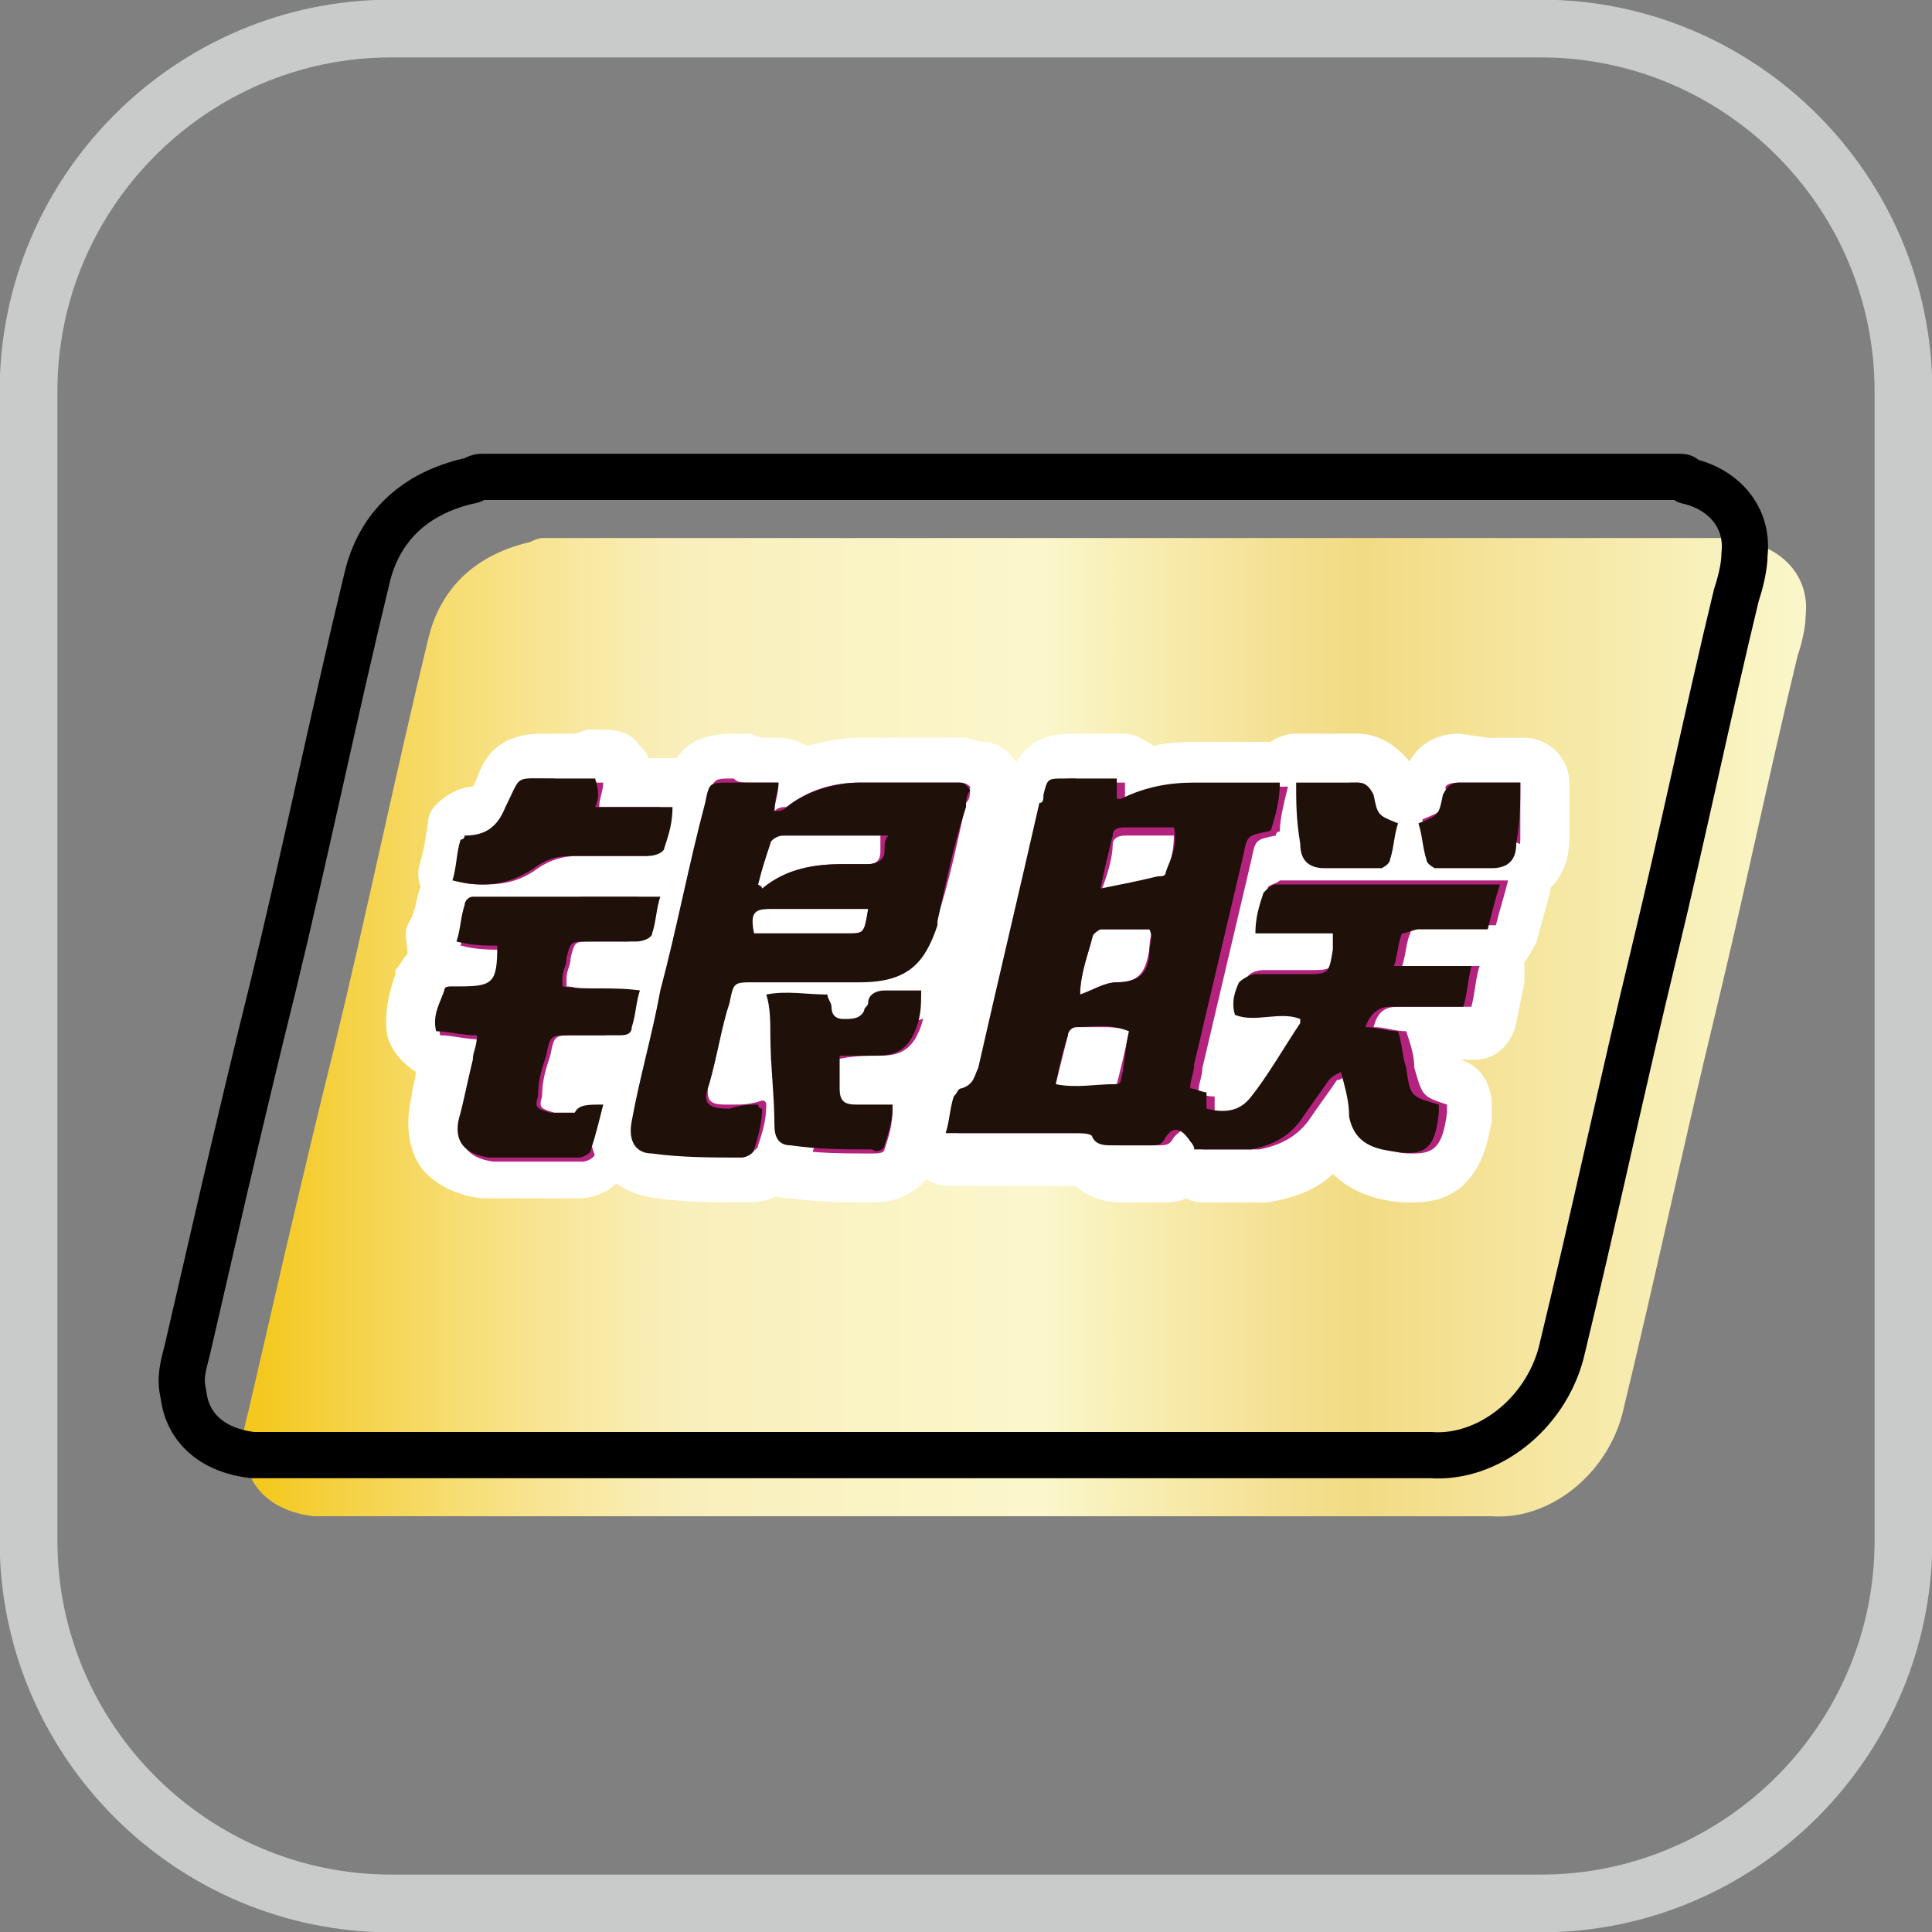 <?xml version="1.0" encoding="utf-8"?>
<!-- Generator: Adobe Illustrator 21.1.0, SVG Export Plug-In . SVG Version: 6.00 Build 0)  -->
<svg version="1.1" id="レイヤー_1" xmlns="http://www.w3.org/2000/svg" xmlns:xlink="http://www.w3.org/1999/xlink" x="0px"
	 y="0px" viewBox="0 0 47.4 47.4" style="enable-background:new 0 0 47.4 47.4;" xml:space="preserve">
<rect x="0" y="0" width="47.4" height="47.4" fill="#808080" stroke="none"/>
<style type="text/css">
	.st0{fill:none;stroke:#C8CBCA;stroke-width:1.417;stroke-linecap:round;stroke-linejoin:round;stroke-miterlimit:10;}
	.st1{fill:url(#SVGID_1_);}
	.st2{fill:none;stroke:#000000;stroke-width:1.134;stroke-linecap:round;stroke-linejoin:round;stroke-miterlimit:10;}
	.st3{fill:#B3237E;}
	.st4{fill:#FFFFFF;}
	.st5{fill:#20100A;}
</style>
<title>アセット 18</title>
<g>
	<path class="st0" d="M37.8,46.7H9.6c-4.9,0-8.9-4-8.9-8.9V9.6c0-4.9,4-8.9,8.9-8.9h28.2c4.9,0,8.9,4,8.9,8.9v28.2
		C46.7,42.7,42.7,46.7,37.8,46.7z"/>
	<linearGradient id="SVGID_1_" gradientUnits="userSpaceOnUse" x1="6.127" y1="25.149" x2="44.406" y2="25.149">
		<stop  offset="5.618000e-03" style="stop-color:#F4C81E"/>
		<stop  offset="9.982330e-02" style="stop-color:#F6D85F"/>
		<stop  offset="0.183" style="stop-color:#F8E491"/>
		<stop  offset="0.245" style="stop-color:#F9ECB0"/>
		<stop  offset="0.28" style="stop-color:#F9EFBC"/>
		<stop  offset="0.509" style="stop-color:#FBF7CC"/>
		<stop  offset="0.566" style="stop-color:#F8EEB4"/>
		<stop  offset="0.662" style="stop-color:#F4E091"/>
		<stop  offset="0.714" style="stop-color:#F2DB84"/>
		<stop  offset="0.977" style="stop-color:#FAF5C6"/>
		<stop  offset="1" style="stop-color:#FBF7CC"/>
	</linearGradient>
	<path class="st1" d="M13.3,13.2c9.8,0,19.6,0,29.4,0c0.1,0,0.1,0,0.2,0.1c0.9,0.2,1.5,0.9,1.4,1.8c0,0.3-0.1,0.7-0.2,1
		c-0.7,2.9-1.3,5.8-2,8.7c-0.8,3.3-1.5,6.6-2.3,9.9c-0.4,1.5-1.8,2.6-3.2,2.5c-3.5,0-7,0-10.5,0c-6,0-12,0-18.1,0
		c-0.1,0-0.2,0-0.3,0c-0.9-0.1-1.6-0.6-1.7-1.5c-0.1-0.4,0-0.7,0.1-1.1c0.3-1.3,0.6-2.6,0.9-3.9c0.4-1.7,0.8-3.4,1.2-5
		c0.8-3.3,1.5-6.7,2.3-10c0.3-1.3,1.2-2.1,2.5-2.4C13.2,13.2,13.3,13.2,13.3,13.2z"/>
	<path class="st2" d="M11.8,11.7c9.8,0,19.6,0,29.4,0c0.1,0,0.1,0,0.2,0.1c0.9,0.2,1.5,0.9,1.4,1.8c0,0.3-0.1,0.7-0.2,1
		c-0.7,2.9-1.3,5.8-2,8.7c-0.8,3.3-1.5,6.6-2.3,9.9c-0.4,1.5-1.8,2.6-3.2,2.5c-3.5,0-22.5,0-28.6,0c-0.1,0-0.2,0-0.3,0
		c-0.9-0.1-1.6-0.6-1.7-1.5c-0.1-0.4,0-0.7,0.1-1.1c0.3-1.3,0.6-2.6,0.9-3.9c0.4-1.7,0.8-3.4,1.2-5c0.8-3.3,1.5-6.7,2.3-10
		c0.3-1.3,1.2-2.1,2.5-2.4C11.6,11.8,11.7,11.7,11.8,11.7z"/>
	<g>
		<g>
			<g>
				<g>
					<path class="st3" d="M13,28.9c-0.3,0-0.7,0-1,0c-0.6-0.1-0.9-0.3-1.1-0.6c-0.2-0.2-0.3-0.6-0.1-1.3c0.1-0.3,0.2-0.6,0.2-0.9
						l0.1-0.3l-0.4,0c-0.3,0-0.5-0.2-0.5-0.5c-0.1-0.5,0.1-0.9,0.2-1.2c0.1-0.4,0.4-0.5,0.5-0.5c0.1,0,0.1,0,0.2,0
						c-0.1,0-0.3-0.1-0.3-0.2c-0.1-0.1-0.1-0.3-0.1-0.5l0.1-0.3c0.1-0.2,0.1-0.5,0.2-0.7c0.1-0.4,0.5-0.5,0.6-0.5c0.1,0,0.2,0,0.3,0
						c0,0,0.6,0,0.6,0l3.3,0c0.1,0,0.2,0,0.4,0l0.2,0c0.2,0,0.3,0.1,0.4,0.2s0.1,0.3,0.1,0.5l-0.1,0.3c-0.1,0.3-0.1,0.5-0.2,0.7
						c-0.1,0.3-0.5,0.5-0.8,0.5c0,0,0,0,0,0c0.2,0,0.3,0.1,0.4,0.2s0.1,0.3,0.1,0.4l-0.1,0.3c0,0.2-0.1,0.4-0.1,0.6
						c0,0.2-0.2,0.6-0.9,0.6c0,0-1.3,0-1.3,0c0,0,0,0,0,0.1c-0.1,0.2-0.1,0.5-0.2,0.7c0,0,0.2,0,0.2,0c0.1,0,0.3,0,0.4,0
						c0,0,0.3,0,0.4,0c0.2,0,0.3,0.1,0.4,0.2c0.1,0.1,0.2,0.3,0.1,0.5l-0.1,0.3c-0.1,0.3-0.1,0.5-0.2,0.8c-0.1,0.3-0.5,0.6-0.8,0.6
						l-0.5,0C13.5,28.9,13.3,28.9,13,28.9z"/>
					<path class="st4" d="M11.8,22c0.1,0,0.1,0,0.2,0c0.6,0,1.3,0,1.9,0c0.6,0,1.2,0,1.9,0c0.2,0,0.3,0,0.5,0
						c-0.1,0.3-0.1,0.6-0.2,0.9c0,0.1-0.2,0.2-0.4,0.2c-0.2,0-0.3,0-0.5,0c-0.2,0-0.3,0-0.5,0c-0.1,0-0.2,0-0.2,0
						c-0.4,0-0.4,0-0.5,0.4c0,0.2-0.1,0.3-0.1,0.5c0,0,0,0.1,0,0.2c0.2,0,0.4,0.1,0.7,0.1c0.2,0,0.4,0,0.6,0c0.2,0,0.4,0,0.6,0
						c-0.1,0.3-0.1,0.6-0.2,0.9c0,0.2-0.2,0.2-0.3,0.2c-0.4,0-0.8,0-1.2,0c-0.5,0-0.5,0-0.6,0.5c-0.1,0.3-0.2,0.6-0.2,1
						c-0.1,0.3,0,0.3,0.3,0.4c0.1,0,0.2,0,0.3,0c0.1,0,0.1,0,0.2,0c0.2,0,0.4,0,0.8-0.1c-0.1,0.4-0.2,0.8-0.3,1.1
						c0,0.1-0.2,0.2-0.3,0.2c-0.4,0-0.8,0-1.2,0c-0.3,0-0.7,0-1,0c-0.7-0.1-0.9-0.5-0.7-1.1c0.1-0.4,0.2-0.9,0.3-1.3
						c0-0.2,0.1-0.3,0.1-0.6c-0.4,0-0.7-0.1-1-0.1c-0.1-0.4,0.1-0.7,0.2-1c0-0.1,0.1-0.1,0.2-0.1c0.1,0,0.1,0,0.2,0
						c0.8,0,0.9-0.1,0.9-1c-0.3,0-0.6,0-1-0.1c0.1-0.3,0.1-0.6,0.2-0.9c0-0.1,0.1-0.2,0.2-0.2C11.7,22,11.7,22,11.8,22 M11.8,20.8
						c-0.2,0-0.3,0-0.5,0.1c-0.5,0.2-0.8,0.5-1,0.9c-0.1,0.3-0.1,0.5-0.2,0.7l-0.1,0.2c-0.1,0.2,0,0.5,0,0.7
						c-0.1,0.1-0.2,0.3-0.3,0.4l0,0.1c-0.1,0.3-0.3,0.9-0.2,1.5c0.1,0.4,0.4,0.7,0.7,0.9c0,0.2-0.1,0.4-0.1,0.6
						c-0.2,0.8,0,1.4,0.2,1.7c0.2,0.3,0.7,0.7,1.5,0.8c0.3,0,0.7,0,1.1,0c0.3,0,0.5,0,0.8,0l0.5,0c0.5,0,1.1-0.3,1.3-1
						c0.1-0.3,0.1-0.5,0.2-0.8l0.1-0.3c0.1-0.3,0-0.7-0.2-1c0.6-0.1,0.9-0.6,1-1c0-0.2,0.1-0.4,0.1-0.6l0.1-0.3c0-0.2,0-0.5-0.1-0.7
						c0.1-0.1,0.2-0.3,0.3-0.4c0.1-0.3,0.2-0.5,0.2-0.8c0-0.1,0-0.2,0.1-0.3c0.1-0.3,0-0.7-0.2-0.9c-0.2-0.3-0.5-0.4-0.8-0.5l-0.2,0
						c-0.2,0-0.3,0-0.4,0l-1.9,0l-1.7,0l-0.2,0C11.9,20.8,11.8,20.8,11.8,20.8L11.8,20.8z"/>
				</g>
				<g>
					<path class="st3" d="M21.5,28.9c-0.7,0-1.4,0-2-0.1c-0.4,0-0.9-0.2-0.9-1.1c0-0.5,0-0.9-0.1-1.4l0-0.8l-0.1-1
						c0-0.3,0.2-0.5,0.5-0.6c0.3,0,0.5-0.1,0.8-0.1c0.2,0,0.4,0,0.6,0l0.2,0c0.2,0,0.4,0.2,0.5,0.4c0.2-0.3,0.5-0.5,0.8-0.5l0.9,0
						c0.3,0,0.5,0.2,0.6,0.5c0,0.5,0,0.9-0.2,1.3c-0.2,0.5-0.7,0.8-1.4,0.9l-0.6,0c0,0,0,0.1,0,0.1l0.8,0c0.3,0,0.5,0.2,0.6,0.5
						c0,0.4-0.1,0.8-0.2,1.1l0,0.1C22.2,28.7,21.8,28.9,21.5,28.9C21.5,28.9,21.5,28.9,21.5,28.9z"/>
					<path class="st4" d="M21.8,24.3C21.8,24.3,21.8,24.3,21.8,24.3c0.1,0,0.2,0,0.4,0c0.2,0,0.4,0,0.5,0c0,0.4,0,0.7-0.2,1.1
						c-0.2,0.4-0.5,0.5-0.9,0.5c-0.3,0-0.7,0-1.1,0.1c0,0.3,0,0.6,0,0.8c0,0.3,0.1,0.4,0.4,0.4c0.1,0,0.2,0,0.4,0c0.2,0,0.4,0,0.6,0
						c0,0.4-0.1,0.7-0.2,1c0,0.1-0.2,0.1-0.3,0.1c0,0,0,0,0,0c-0.7,0-1.3,0-2-0.1c-0.3,0-0.4-0.2-0.4-0.5c0-0.7-0.1-1.5-0.1-2.2
						c0-0.3,0-0.7-0.1-1c0.2,0,0.5-0.1,0.7-0.1c0.3,0,0.5,0,0.8,0c0,0.1,0.1,0.2,0.1,0.3c0,0.2,0.1,0.3,0.3,0.3c0,0,0.1,0,0.1,0
						c0.2,0,0.3,0,0.4-0.2c0-0.1,0.1-0.1,0.1-0.2C21.5,24.4,21.6,24.3,21.8,24.3 M21.8,23.1c-0.3,0-0.6,0.1-0.9,0.2
						c-0.1-0.1-0.3-0.1-0.5-0.1l-0.2,0c-0.2,0-0.4,0-0.6,0c-0.3,0-0.6,0-0.9,0.1c-0.6,0.1-1,0.6-0.9,1.2l0,0.4c0,0.2,0,0.5,0,0.7
						l0,0.8c0,0.5,0,1,0.1,1.4c0.1,1.4,1.1,1.6,1.5,1.6c0.7,0.1,1.4,0.1,2.1,0.1c0,0,0,0,0,0c0.5,0,1.2-0.3,1.4-0.9l0-0.1
						c0.1-0.3,0.3-0.8,0.2-1.3c0-0.2-0.1-0.3-0.1-0.5c0.3-0.2,0.5-0.5,0.6-0.8c0.2-0.5,0.3-1,0.3-1.6c0-0.6-0.5-1-1.1-1l-0.3,0
						l-0.3,0C22.1,23.1,22,23.1,21.8,23.1C21.8,23.1,21.8,23.1,21.8,23.1L21.8,23.1z"/>
				</g>
				<g>
					<path class="st3" d="M11.9,22.2c-0.3,0-0.5,0-0.8-0.1c-0.2,0-0.3-0.1-0.4-0.2c-0.1-0.1-0.1-0.3-0.1-0.4l0.2-0.9
						c0-0.2,0.2-0.4,0.3-0.4c0.1,0,0.3-0.1,0.4-0.1l0.1,0c0.1,0,0.2,0,0.3-0.4l0.1-0.2c0.2-0.6,0.4-0.8,1.1-0.8h1.5
						c0.2,0,0.3,0.1,0.4,0.2c0.1,0.1,0.1,0.3,0.1,0.5l1.2,0c0.3,0,0.5,0.2,0.6,0.5c0.1,0.5-0.1,0.9-0.2,1.2
						c-0.2,0.4-0.6,0.5-0.9,0.5c-0.3,0-0.6,0-1,0c-0.3,0-0.8,0-0.8,0c-0.3,0-0.5,0.1-0.7,0.2C13.1,22.1,12.5,22.2,11.9,22.2z"/>
					<path class="st4" d="M14.1,19.2c0.2,0,0.4,0,0.7,0c0,0.2-0.1,0.4-0.1,0.6c0.7,0,1.2,0,1.9,0c0,0.4-0.1,0.7-0.2,1
						c0,0.1-0.2,0.2-0.4,0.2c-0.3,0-0.6,0-0.9,0c-0.3,0-0.5,0-0.8,0c0,0,0,0-0.1,0c-0.4,0-0.7,0.1-1,0.3c-0.4,0.3-0.8,0.4-1.3,0.4
						c-0.2,0-0.5,0-0.7-0.1c0.1-0.3,0.1-0.7,0.2-1c0.1,0,0.1-0.1,0.1-0.1c0,0,0,0,0,0c0,0,0.1,0,0.1,0c0.4,0,0.7-0.3,0.9-0.7
						c0.3-0.7,0.3-0.7,0.7-0.7c0.1,0,0.2,0,0.3,0c0,0,0.1,0,0.1,0C13.8,19.2,14,19.2,14.1,19.2 M14.1,18c-0.1,0-0.3,0-0.4,0l-0.1,0
						l-0.2,0l-0.1,0c-1,0-1.4,0.5-1.6,1.1l-0.1,0.2c0,0,0,0,0,0c-0.3,0-0.6,0.2-0.6,0.2c-0.3,0.2-0.5,0.4-0.5,0.7l-0.1,0.6l-0.1,0.4
						c-0.1,0.3,0,0.6,0.2,0.9c0.2,0.3,0.4,0.4,0.7,0.5c0.3,0.1,0.6,0.1,0.9,0.1c0.7,0,1.4-0.2,1.9-0.6c0.1,0,0.1-0.1,0.3-0.1
						c0.3,0,0.6,0,0.8,0c0.3,0,0.7,0,1,0c0.5,0,1.2-0.3,1.4-0.9c0.1-0.3,0.3-0.8,0.2-1.5c-0.1-0.6-0.5-1-1.1-1l-0.7,0
						c0-0.1-0.1-0.2-0.2-0.3c-0.2-0.3-0.5-0.4-0.9-0.4l-0.4,0L14.1,18L14.1,18z"/>
				</g>
				<g>
					<path class="st3" d="M33.1,21.8c-0.3,0-0.5,0-0.8,0c-0.6-0.1-1.1-0.5-1.1-1.1c0-0.3,0-0.6,0-1l0-0.5c0-0.3,0.3-0.6,0.6-0.6
						l1.5,0c0.5,0,0.8,0.3,0.9,0.8c0,0.1,0,0.1,0,0.2c0,0,0.1,0,0.2,0.1c0.3,0.1,0.5,0.4,0.4,0.7l-0.1,0.2c-0.1,0.2-0.1,0.5-0.2,0.7
						c-0.1,0.3-0.4,0.6-0.8,0.6C33.6,21.8,33.3,21.8,33.1,21.8z"/>
					<path class="st4" d="M33.3,19.2c0.2,0,0.3,0.1,0.3,0.3c0.1,0.5,0.1,0.5,0.6,0.7c-0.1,0.3-0.1,0.6-0.2,0.9
						c0,0.1-0.2,0.2-0.2,0.2c-0.2,0-0.5,0-0.7,0c-0.2,0-0.5,0-0.7,0c-0.4,0-0.6-0.2-0.6-0.6c0-0.4,0-0.9,0-1.4c0.3,0,0.6,0,0.9,0
						C32.9,19.2,33.1,19.2,33.3,19.2C33.3,19.2,33.3,19.2,33.3,19.2 M33.3,18C33.3,18,33.3,18,33.3,18l-0.6,0l-0.4,0l-0.5,0
						c-0.6,0-1.1,0.5-1.1,1.1c0,0.2,0,0.3,0,0.4c0,0.3,0,0.7,0,1c0,0.9,0.7,1.6,1.6,1.7c0.3,0,0.5,0,0.8,0c0.2,0,0.5,0,0.7,0
						c0.6,0,1.1-0.4,1.3-1c0.1-0.3,0.1-0.5,0.2-0.7l0.1-0.2c0.1-0.5-0.1-1.1-0.6-1.3C34.5,18.5,34,18,33.3,18L33.3,18z"/>
				</g>
				<g>
					<path class="st3" d="M35.9,21.8c-0.2,0-0.4,0-0.7,0c-0.3,0-0.7-0.3-0.8-0.6c-0.1-0.2-0.1-0.5-0.2-0.7l-0.1-0.2
						c-0.1-0.3,0.1-0.6,0.4-0.7c0.1,0,0.1,0,0.2-0.1c0,0,0-0.1,0-0.2c0.1-0.5,0.4-0.8,0.9-0.8l1.5,0c0.3,0,0.6,0.3,0.6,0.6l0,0.5
						c0,0.3,0,0.7,0,1c0,0.6-0.5,1.1-1.1,1.1C36.5,21.8,36.2,21.8,35.9,21.8z"/>
					<path class="st4" d="M35.8,19.2C35.8,19.2,35.8,19.2,35.8,19.2c0.2,0,0.4,0,0.6,0c0.3,0,0.6,0,0.9,0c0,0.5,0,1,0,1.4
						c0,0.3-0.2,0.6-0.6,0.6c-0.2,0-0.5,0-0.7,0c-0.2,0-0.5,0-0.7,0c-0.1,0-0.2-0.1-0.2-0.2c-0.1-0.3-0.2-0.6-0.2-0.9
						c0.5-0.2,0.5-0.2,0.6-0.7C35.4,19.3,35.5,19.2,35.8,19.2 M35.8,18c-0.7,0-1.2,0.4-1.4,1.1c-0.5,0.2-0.8,0.8-0.6,1.3l0.1,0.2
						c0.1,0.2,0.1,0.5,0.2,0.7c0.2,0.5,0.7,0.9,1.3,1c0.3,0,0.5,0,0.7,0c0.3,0,0.6,0,0.8,0c0.9-0.1,1.6-0.7,1.6-1.7c0-0.3,0-0.7,0-1
						c0-0.1,0-0.3,0-0.4c0-0.6-0.5-1.1-1.1-1.1l-0.5,0l-0.4,0L35.8,18C35.8,18,35.8,18,35.8,18L35.8,18z"/>
				</g>
				<g>
					<path class="st3" d="M29.5,28.9c-0.2,0-0.3-0.1-0.4-0.2c-0.3,0.2-0.5,0.2-0.6,0.2c0,0-0.9,0-0.9,0c-0.2,0-0.6,0-0.9-0.4
						c0,0,0,0,0,0c-0.5,0-1,0-1.5,0l-1.7,0c-0.2,0-0.3-0.1-0.4-0.2s-0.1-0.3-0.1-0.5l0.1-0.3c0.1-0.2,0.1-0.5,0.2-0.7
						c0-0.2,0.2-0.5,0.5-0.6c0,0,1.6-6.9,1.6-6.9c0.2-0.6,0.4-0.8,1-0.8l1.3,0c0.2,0,0.4,0.1,0.5,0.3c0.5-0.2,1-0.2,1.4-0.2
						c0.3,0,0.5,0,0.8,0l1.3,0c0.2,0,0.3,0.1,0.4,0.2c0.1,0.1,0.1,0.3,0.1,0.5l-0.2,1.1c0,0.2-0.2,0.3-0.3,0.4
						c-0.1,0.1-0.2,0.1-0.3,0.1c0,0-0.1,0-0.1,0c0,0,0,0.2,0,0.2c0,0,0.1,0,0.1,0c0.2,0,0.5-0.1,0.8-0.1l4.3,0c0.1,0,0.2,0,0.4,0
						l0.2,0c0.2,0,0.3,0.1,0.4,0.2c0.1,0.1,0.1,0.3,0.1,0.5L37,22.9c-0.1,0.2-0.3,0.4-0.5,0.4c0,0,0.1,0.1,0.1,0.1
						c0.1,0.1,0.1,0.3,0.1,0.5l-0.2,1c-0.1,0.2-0.3,0.4-0.5,0.4l-0.2,0c-0.1,0-0.3,0-0.4,0l-0.5,0l0,0.1c0.1,0.2,0.1,0.4,0.1,0.6
						c0,0.2,0.1,0.4,0.1,0.4c0,0,0,0,0,0c0,0,0.2,0,0.3,0.1c0.2,0.1,0.4,0.3,0.4,0.5c0,0.1,0,0.2,0,0.3c-0.1,0.5-0.3,1.5-1.4,1.5
						c-0.2,0-0.4,0-0.8-0.1c-0.6-0.1-1-0.5-1.2-1.1L32.5,28c-0.4,0.5-0.9,0.8-1.6,0.9c-0.2,0-0.3,0-0.5,0h-0.5H29.5z M29.8,26.2
						c0.2,0.1,0.3,0.2,0.3,0.4c0,0,0.1,0,0.1-0.1c0.3-0.4,0.5-0.8,0.7-1.2c-0.1,0-0.1,0-0.2,0c-0.2,0-0.4,0-0.7-0.1c0,0,0,0-0.1,0
						L29.8,26.2z M26.6,26.2c0.1,0,0.2,0,0.3,0c0-0.1,0.1-0.2,0.1-0.4c0,0,0,0,0,0c-0.1,0-0.2,0-0.3,0C26.7,25.9,26.7,26,26.6,26.2
						C26.6,26.2,26.6,26.2,26.6,26.2z M27.2,23.6c0.1,0,0.1,0,0.2,0c0.2,0,0.2,0,0.2-0.2c0,0-0.3,0-0.4,0
						C27.3,23.4,27.2,23.5,27.2,23.6z M27.8,21.2c0.1,0,0.2-0.1,0.4-0.1c0,0,0-0.1,0-0.1h-0.3L27.8,21.2z"/>
					<path class="st4" d="M26.8,19.2c0.3,0,0.5,0,0.8,0c0,0.2,0,0.3,0,0.5c0,0,0.1,0,0.1,0c0,0,0,0,0,0c0.5-0.3,1.2-0.4,1.8-0.4
						c0.3,0,0.5,0,0.8,0c0.4,0,0.8,0,1.3,0c-0.1,0.4-0.2,0.8-0.2,1.1c-0.1,0-0.1,0.1-0.1,0.1c-0.5,0.1-0.5,0.1-0.6,0.6
						c-0.4,1.7-0.8,3.4-1.2,5.1c0,0.2-0.1,0.4-0.1,0.6c0.2,0.1,0.3,0.1,0.4,0.1c0,0.1,0,0.3,0,0.4c0.1,0,0.3,0.1,0.4,0.1
						c0.3,0,0.5-0.1,0.7-0.4c0.4-0.6,0.8-1.2,1.2-1.9c0,0,0-0.1,0-0.1c-0.2-0.1-0.4-0.1-0.6-0.1c-0.2,0-0.4,0-0.5,0
						c-0.2,0-0.4,0-0.5-0.1c-0.1-0.3,0-0.6,0.1-0.8c0-0.1,0.2-0.2,0.4-0.2c0.2,0,0.4,0,0.5,0c0.2,0,0.4,0,0.6,0c0,0,0,0,0,0
						c0.6,0,0.6,0,0.7-0.6c0-0.1,0-0.2,0-0.4c-0.7,0-1.3,0-1.9,0c-0.1-0.4,0.1-0.7,0.2-1c0-0.1,0.2-0.1,0.3-0.2c0.2,0,0.4,0,0.7,0
						c0.7,0,1.5,0,2.2,0c0.7,0,1.4,0,2.2,0c0.2,0,0.3,0,0.5,0c-0.1,0.4-0.2,0.7-0.3,1.1c-0.2,0-0.4,0-0.6,0c-0.1,0-0.2,0-0.4,0
						c0,0,0,0,0,0c-0.1,0-0.3,0-0.4,0c-0.1,0-0.2,0-0.4,0c-0.1,0-0.3,0.1-0.3,0.2c-0.1,0.2-0.1,0.5-0.2,0.8c0.7,0,1.3,0,1.9,0
						c-0.1,0.3-0.1,0.6-0.2,1c-0.2,0-0.4,0-0.5,0c-0.2,0-0.5,0-0.7,0c-0.2,0-0.4,0-0.6,0c0,0,0,0,0,0c-0.3,0-0.5,0.1-0.6,0.5
						c0.3,0,0.5,0.1,0.8,0.1c0.1,0.3,0.2,0.6,0.2,0.9c0.2,0.7,0.2,0.7,0.8,0.9c0,0.1,0,0.1,0,0.2c-0.1,0.8-0.3,1-0.8,1
						c-0.2,0-0.4,0-0.6-0.1c-0.4-0.1-0.7-0.3-0.8-0.8c-0.1-0.3-0.1-0.7-0.2-1.1c-0.1,0.1-0.2,0.2-0.3,0.2c-0.2,0.3-0.5,0.7-0.7,1
						c-0.3,0.4-0.7,0.6-1.2,0.7c-0.1,0-0.3,0-0.4,0c-0.1,0-0.1,0-0.2,0c0,0,0,0-0.1,0c-0.1,0-0.2,0-0.3,0c-0.1,0-0.3,0-0.4,0
						c0-0.1-0.1-0.1-0.1-0.2c-0.1-0.2-0.2-0.3-0.3-0.3c-0.1,0-0.2,0.1-0.3,0.2c-0.1,0.2-0.2,0.2-0.4,0.2c0,0,0,0,0,0
						c-0.1,0-0.2,0-0.4,0c-0.2,0-0.4,0-0.5,0c0,0,0,0,0,0c-0.2,0-0.3,0-0.4-0.2c0-0.1-0.3-0.1-0.4-0.1c-0.5,0-0.9,0-1.4,0
						c-0.4,0-0.8,0-1.1,0c0,0,0,0-0.1,0c-0.1,0-0.1,0-0.2,0c-0.1,0-0.2,0-0.4,0c0.1-0.4,0.1-0.7,0.2-0.9c0-0.1,0.1-0.2,0.2-0.2
						c0.3-0.1,0.3-0.3,0.4-0.5c0.5-2.2,1-4.3,1.5-6.5c0-0.1,0-0.2,0.1-0.2c0.1-0.4,0.1-0.4,0.5-0.4C26.5,19.2,26.6,19.2,26.8,19.2
						 M27,21.9c0.5-0.1,1-0.2,1.4-0.3c0.1,0,0.2-0.1,0.2-0.1c0.1-0.3,0.2-0.6,0.2-1c-0.2,0-0.3,0-0.5,0c-0.2,0-0.5,0-0.7,0
						c-0.2,0-0.3,0.1-0.3,0.2C27.3,21,27.2,21.4,27,21.9 M26.5,24.4c0.3-0.1,0.6-0.3,0.9-0.3c0.6,0,0.7-0.3,0.8-0.8
						c0-0.1,0-0.3,0.1-0.5c-0.2,0-0.5,0-0.7,0c-0.2,0-0.4,0-0.6,0c-0.1,0-0.2,0.1-0.2,0.2C26.7,23.4,26.5,23.9,26.5,24.4 M26.6,26.7
						c0.2,0,0.4,0,0.6,0c0.1,0,0.1-0.1,0.2-0.1c0.1-0.4,0.2-0.8,0.3-1.3c-0.2-0.1-0.5-0.1-0.7-0.1c-0.2,0-0.4,0-0.6,0
						c-0.1,0-0.2,0.1-0.2,0.2c-0.1,0.4-0.2,0.8-0.3,1.2C26.2,26.7,26.4,26.7,26.6,26.7 M26.8,18c-0.2,0-0.4,0-0.5,0
						c-0.9,0-1.3,0.4-1.6,1.2c0,0.1,0,0.1,0,0.2l0,0.1l-0.8,3.3l-0.7,3.1c-0.3,0.2-0.5,0.5-0.6,0.8c-0.1,0.2-0.1,0.5-0.2,0.7
						l-0.1,0.3c-0.1,0.3,0,0.7,0.2,1c0.2,0.3,0.5,0.4,0.9,0.4l0.2,0l0.2,0l0.2,0l0.1,0l0.6,0l0.6,0c0.4,0,0.8,0,1.1,0
						c0.2,0.2,0.6,0.4,1.1,0.4l0.1,0l0.5,0l0.4,0c0.2,0,0.4,0,0.6-0.1c0.2,0.1,0.3,0.1,0.5,0.1l0.2,0l0.2,0l0.3,0l0.1,0l0.1,0l0.1,0
						c0.2,0,0.4,0,0.5,0c0.6-0.1,1.2-0.3,1.6-0.7c0.3,0.3,0.7,0.5,1.1,0.6c0.4,0.1,0.6,0.1,0.9,0.1c1.6,0,1.8-1.5,1.9-2
						c0-0.2,0-0.3,0-0.4c0-0.5-0.3-1-0.8-1.1c0,0,0,0,0,0c0,0,0,0,0,0c0,0,0,0,0,0c0.1,0,0.2,0,0.2,0l0.2,0c0.5,0,0.9-0.4,1-0.9
						l0.1-0.5l0.1-0.5c0-0.2,0-0.3,0-0.5c0.1-0.1,0.2-0.3,0.3-0.5l0.3-1.1c0.1-0.3,0-0.7-0.2-0.9c-0.2-0.3-0.5-0.4-0.8-0.5l-0.2,0
						c-0.2,0-0.3,0-0.4,0l-2.2,0c-0.6,0-1.1,0-1.7,0l0.2-1c0.1-0.3,0-0.7-0.2-1c-0.2-0.3-0.5-0.4-0.9-0.4l-0.7,0l-0.6,0
						c-0.3,0-0.5,0-0.8,0c-0.4,0-0.8,0-1.2,0.1C28,18.1,27.8,18,27.6,18l-0.4,0L26.8,18L26.8,18z"/>
				</g>
				<g>
					<path class="st3" d="M18.3,28.9l0-0.6L18.3,28.9c-0.8,0-1.5,0-2.3-0.1c-0.4,0-0.7-0.2-0.9-0.4c-0.2-0.3-0.2-0.6-0.2-1
						c0.2-1.1,0.5-2.1,0.7-3.2c0.4-1.5,0.7-3.1,1.1-4.6c0.2-0.7,0.4-0.9,1.1-0.9l1.2,0c0.2,0,0.3,0.1,0.4,0.2c0,0,0.1,0.1,0.1,0.1
						c0.4-0.2,0.9-0.3,1.4-0.3c0.4,0,0.9,0,1.3,0c0,0,1.1,0,1.1,0c0.2,0,0.3,0,0.4,0l0.1,0c0.3,0.1,0.5,0.3,0.5,0.7l0,0.1
						c0,0.1,0,0.2-0.1,0.3c0,0-0.7,2.9-0.7,2.9c-0.3,1.1-0.8,1.8-2.3,1.8c0,0-0.1,0-0.1,0c-0.3,0-0.7,0-1,0c0,0-1.6,0-1.6,0
						c0,0,0,0,0,0c-0.2,0.7-0.3,1.3-0.5,2c0,0,0.6,0,0.6,0c0.1,0,0.3,0.1,0.4,0.1c0.1,0.1,0.3,0.3,0.3,0.5c0,0.5-0.1,0.9-0.3,1.3
						C19,28.7,18.6,28.9,18.3,28.9C18.3,28.9,18.3,28.9,18.3,28.9z"/>
					<path class="st4" d="M18.4,19.2c0.2,0,0.5,0,0.7,0c0,0.3-0.1,0.5-0.1,0.7c0.1-0.1,0.2-0.1,0.3-0.1c0.5-0.4,1.1-0.6,1.8-0.6
						c0.4,0,0.8,0,1.2,0c0.4,0,0.7,0,1.1,0c0,0,0,0,0.1,0c0,0,0,0,0,0c0.1,0,0.2,0,0.3,0.1c0,0.2,0,0.3-0.1,0.4
						c-0.2,0.9-0.4,1.9-0.7,2.8c0,0,0,0.1,0,0.1c-0.3,0.9-0.6,1.4-1.8,1.4c0,0-0.1,0-0.1,0c-0.3,0-0.7,0-1,0c-0.5,0-1,0-1.6,0
						c-0.5,0-0.5,0-0.6,0.5c-0.2,0.7-0.3,1.4-0.5,2c-0.1,0.5,0,0.6,0.4,0.6c0.1,0,0.1,0,0.2,0c0.2,0,0.4,0,0.7-0.1c0,0,0,0,0,0
						c0,0,0.1,0,0.1,0.1c0,0.4-0.1,0.7-0.2,1c0,0.1-0.2,0.2-0.3,0.2c0,0,0,0,0,0c-0.7,0-1.5,0-2.2-0.1c-0.5,0-0.7-0.3-0.5-0.8
						c0.2-1.1,0.5-2.1,0.7-3.2c0.4-1.5,0.7-3.1,1.1-4.6c0.1-0.5,0.1-0.5,0.6-0.5C18.1,19.2,18.2,19.2,18.4,19.2 M18.7,21.8
						c0.6-0.5,1.3-0.6,2-0.6c0.1,0,0.1,0,0.2,0c0.1,0,0.3,0,0.4,0c0,0,0,0,0,0c0.2,0,0.3-0.1,0.3-0.3c0-0.1,0-0.3,0-0.4
						c-0.4,0-0.8,0-1.2,0c-0.3,0-0.6,0-0.9,0c0,0,0,0,0,0c-0.1,0-0.2,0-0.3,0c-0.1,0-0.2,0-0.3,0c-0.1,0-0.3,0.1-0.3,0.2
						c-0.1,0.3-0.2,0.7-0.3,1C18.6,21.7,18.7,21.7,18.7,21.8 M19.9,22.9c0.3,0,0.6,0,0.9,0c0.4,0,0.4,0,0.5-0.6c-0.1,0-0.2,0-0.2,0
						c-0.5,0-1,0-1.5,0c-0.3,0-0.5,0-0.8,0c-0.4,0-0.4,0.1-0.4,0.6c0.1,0,0.1,0,0.2,0C19.1,22.9,19.5,22.9,19.9,22.9 M18.4,18
						l-0.4,0c-1,0-1.5,0.4-1.7,1.4c-0.4,1.5-0.7,3.1-1.1,4.6c-0.3,1.1-0.5,2.1-0.7,3.2c-0.1,0.6,0,1.1,0.3,1.5
						c0.2,0.3,0.6,0.6,1.3,0.7c0.8,0.1,1.5,0.1,2.2,0.1l0.1,0c0.6,0,1.2-0.4,1.4-0.9c0.2-0.4,0.3-0.9,0.3-1.5c0-0.4-0.2-0.7-0.6-0.9
						c0,0-0.3-0.2-0.6-0.2c0.1-0.3,0.1-0.5,0.2-0.8l0.2,0c0.3,0,0.7,0,1,0c0.3,0,0.7,0,1,0l0.1,0c1.9,0,2.5-1.1,2.9-2.3
						c0,0,0-0.1,0-0.1l0.2-0.7c0.2-0.7,0.3-1.4,0.5-2.1c0-0.1,0-0.2,0.1-0.4l0-0.1c0.1-0.6-0.3-1.2-0.9-1.3l-0.1,0
						c-0.1,0-0.3-0.1-0.5-0.1l-0.1,0l-0.6,0l-0.6,0c-0.4,0-0.8,0-1.3,0c-0.4,0-0.8,0.1-1.2,0.2c-0.2-0.1-0.4-0.2-0.7-0.2l-0.4,0
						L18.4,18L18.4,18z"/>
				</g>
			</g>
		</g>
	</g>
	<g>
		<g>
			<g>
				<path class="st5" d="M14.8,27.1c-0.1,0.4-0.2,0.8-0.3,1.1c0,0.1-0.2,0.2-0.3,0.2c-0.7,0-1.5,0-2.2,0c-0.7-0.1-0.9-0.5-0.7-1.1
					c0.1-0.4,0.2-0.9,0.3-1.3c0-0.2,0.1-0.3,0.1-0.6c-0.4,0-0.7-0.1-1-0.1c-0.1-0.4,0.1-0.7,0.2-1c0-0.1,0.1-0.1,0.2-0.1
					c0.1,0,0.1,0,0.2,0c0.8,0,0.9-0.1,0.9-1c-0.3,0-0.6,0-1-0.1c0.1-0.3,0.1-0.6,0.2-0.9c0-0.1,0.1-0.2,0.2-0.2c0.1,0,0.2,0,0.3,0
					c1.3,0,2.5,0,3.8,0c0.2,0,0.3,0,0.5,0c-0.1,0.3-0.1,0.6-0.2,0.9c0,0.1-0.2,0.2-0.4,0.2c-0.4,0-0.8,0-1.2,0c-0.4,0-0.4,0-0.5,0.4
					c0,0.2-0.1,0.3-0.1,0.5c0,0,0,0.1,0,0.2c0.6,0.1,1.2,0,1.9,0.1c-0.1,0.3-0.1,0.6-0.2,0.9c0,0.2-0.2,0.2-0.3,0.2
					c-0.4,0-0.8,0-1.2,0c-0.5,0-0.5,0-0.6,0.5c-0.1,0.3-0.2,0.6-0.2,1c-0.1,0.3,0,0.3,0.3,0.4c0.2,0,0.4,0,0.6,0
					C14.2,27.1,14.4,27.1,14.8,27.1z"/>
			</g>
			<g>
				<path class="st5" d="M20.6,25.9c0,0.3,0,0.6,0,0.8c0,0.3,0.1,0.4,0.4,0.4c0.3,0,0.6,0,0.9,0c0,0.4-0.1,0.7-0.2,1
					c0,0.1-0.2,0.2-0.3,0.1c-0.7,0-1.3,0-2-0.1c-0.3,0-0.4-0.2-0.4-0.5c0-0.7-0.1-1.5-0.1-2.2c0-0.3,0-0.7-0.1-1c0.5-0.1,1,0,1.5,0
					c0,0.1,0.1,0.2,0.1,0.3c0,0.2,0.1,0.3,0.3,0.3c0.2,0,0.4,0,0.5-0.2c0-0.1,0.1-0.1,0.1-0.2c0-0.2,0.2-0.3,0.4-0.3
					c0.3,0,0.6,0,0.9,0c0,0.4,0,0.7-0.2,1.1c-0.2,0.4-0.5,0.5-0.9,0.5C21.3,25.9,21,25.9,20.6,25.9z"/>
			</g>
			<g>
				<path class="st5" d="M14.6,19.8c0.7,0,1.2,0,1.9,0c0,0.4-0.1,0.7-0.2,1c0,0.1-0.2,0.2-0.4,0.2c-0.6,0-1.1,0-1.7,0
					c-0.4,0-0.7,0-1.1,0.3c-0.6,0.4-1.2,0.5-2,0.3c0.1-0.3,0.1-0.7,0.2-1c0.1,0,0.1-0.1,0.1-0.1c0.5,0,0.8-0.2,1-0.7
					c0.4-0.8,0.2-0.7,1.1-0.7c0.3,0,0.7,0,1.1,0C14.7,19.4,14.7,19.6,14.6,19.8z"/>
			</g>
			<g>
				<path class="st5" d="M31.8,19.2c0.5,0,1,0,1.5,0c0.2,0,0.3,0.1,0.4,0.3c0.1,0.5,0.1,0.5,0.6,0.7c-0.1,0.3-0.1,0.6-0.2,0.9
					c0,0.1-0.2,0.2-0.2,0.2c-0.5,0-1,0-1.4,0c-0.4,0-0.6-0.2-0.6-0.6C31.8,20.1,31.8,19.7,31.8,19.2z"/>
			</g>
			<g>
				<path class="st5" d="M37.3,19.2c-0.5,0-1,0-1.5,0c-0.2,0-0.3,0.1-0.4,0.3c-0.1,0.5-0.1,0.5-0.6,0.7c0.1,0.3,0.1,0.6,0.2,0.9
					c0,0.1,0.2,0.2,0.2,0.2c0.5,0,1,0,1.4,0c0.4,0,0.6-0.2,0.6-0.6C37.3,20.1,37.3,19.7,37.3,19.2z"/>
			</g>
			<g>
				<path class="st5" d="M34.8,22.8c0.3,0,0.5,0,0.8,0c0.3,0,0.6,0,0.9,0c0.1-0.4,0.2-0.8,0.3-1.1c-0.2,0-0.4,0-0.5,0
					c-1.4,0-2.9,0-4.3,0c-0.2,0-0.4,0-0.7,0c-0.1,0-0.2,0.1-0.3,0.2c-0.1,0.3-0.2,0.6-0.2,1c0.6,0,1.3,0,1.9,0c0,0.2,0,0.3,0,0.4
					c-0.1,0.6-0.1,0.6-0.7,0.6c-0.4,0-0.8,0-1.2,0c-0.1,0-0.3,0.1-0.4,0.2c-0.1,0.2-0.2,0.5-0.1,0.8c0.5,0.2,1.1-0.1,1.6,0.1
					c0,0.1,0,0.1,0,0.1c-0.4,0.6-0.8,1.3-1.2,1.8c-0.3,0.4-0.7,0.4-1.1,0.3c0-0.2,0-0.3,0-0.4c-0.1,0-0.3-0.1-0.4-0.1
					c0-0.2,0.1-0.4,0.1-0.6c0.4-1.7,0.8-3.4,1.2-5.1c0.1-0.5,0.1-0.5,0.6-0.6c0,0,0.1,0,0.1-0.1c0.1-0.3,0.2-0.7,0.2-1.1
					c-0.7,0-1.4,0-2.1,0c-0.6,0-1.2,0.1-1.8,0.4c0,0-0.1,0-0.1,0c0-0.1,0-0.3,0-0.5c-0.5,0-0.9,0-1.3,0c-0.4,0-0.4,0-0.5,0.4
					c0,0.1,0,0.2-0.1,0.2c-0.5,2.2-1,4.3-1.5,6.5c-0.1,0.2-0.1,0.4-0.4,0.5c-0.1,0-0.1,0.1-0.2,0.2c-0.1,0.3-0.1,0.6-0.2,0.9
					c0.2,0,0.4,0,0.6,0c0.9,0,1.7,0,2.6,0c0.1,0,0.4,0,0.4,0.1c0.1,0.2,0.3,0.2,0.5,0.2c0.3,0,0.6,0,0.9,0c0.2,0,0.3,0,0.4-0.2
					c0.2-0.3,0.4-0.2,0.6,0.1c0,0,0.1,0.1,0.1,0.2c0.2,0,0.5,0,0.7,0c0.2,0,0.4,0,0.7,0c0.5-0.1,0.9-0.3,1.2-0.7
					c0.2-0.3,0.5-0.7,0.7-1c0.1-0.1,0.1-0.1,0.3-0.2c0.1,0.4,0.2,0.7,0.2,1.1c0.1,0.5,0.4,0.7,0.8,0.8c1,0.2,1.3,0.1,1.4-0.9
					c0-0.1,0-0.1,0-0.2c-0.7-0.2-0.7-0.2-0.8-0.9c-0.1-0.3-0.1-0.6-0.2-0.9c-0.3,0-0.5-0.1-0.8-0.1c0.1-0.3,0.3-0.5,0.6-0.5
					c0.4,0,0.9,0,1.3,0c0.2,0,0.3,0,0.5,0c0.1-0.3,0.1-0.6,0.2-1c-0.6,0-1.2,0-1.9,0c0.1-0.3,0.1-0.6,0.2-0.8
					C34.5,22.9,34.7,22.8,34.8,22.8z M27.5,26.5c0,0.1-0.1,0.1-0.2,0.1c-0.4,0-0.9,0.1-1.4,0c0.1-0.5,0.2-0.9,0.3-1.2
					c0-0.1,0.1-0.2,0.2-0.2c0.4,0,0.8-0.1,1.3,0.1C27.6,25.7,27.6,26.1,27.5,26.5z M28.2,23.3c0,0.5-0.2,0.8-0.8,0.8
					c-0.3,0-0.6,0.2-0.9,0.3c0-0.5,0.2-1,0.3-1.4c0-0.1,0.2-0.2,0.2-0.2c0.4,0,0.8,0,1.2,0C28.3,23,28.2,23.2,28.2,23.3z M28.6,21.4
					c0,0.1-0.1,0.1-0.2,0.1c-0.4,0.1-0.9,0.2-1.4,0.3c0.1-0.5,0.2-0.9,0.3-1.3c0-0.2,0.2-0.2,0.3-0.2c0.4,0,0.8,0,1.2,0
					C28.9,20.8,28.7,21.1,28.6,21.4z"/>
			</g>
			<g>
				<path class="st5" d="M23.5,19.2c-0.8,0-1.6,0-2.4,0c-0.6,0-1.3,0.2-1.8,0.6c-0.1,0.1-0.2,0.1-0.3,0.1c0-0.3,0.1-0.5,0.1-0.7
					c-0.4,0-0.8,0-1.2,0c-0.5,0-0.5,0-0.6,0.5c-0.4,1.5-0.7,3.1-1.1,4.6c-0.2,1.1-0.5,2.1-0.7,3.2c-0.1,0.5,0.1,0.8,0.5,0.8
					c0.7,0.1,1.5,0.1,2.2,0.1c0.1,0,0.3-0.1,0.3-0.2c0.1-0.3,0.2-0.7,0.2-1c-0.1,0-0.1-0.1-0.1-0.1c-0.2,0-0.4,0-0.7,0.1
					c-0.5,0-0.7-0.1-0.5-0.6c0.2-0.7,0.3-1.4,0.5-2c0.1-0.5,0.1-0.5,0.6-0.5c0.9,0,1.7,0,2.6,0c1.2,0,1.6-0.5,1.9-1.4
					c0,0,0-0.1,0-0.1c0.2-0.9,0.4-1.9,0.7-2.8c0-0.1,0-0.3,0.1-0.4C23.7,19.2,23.6,19.2,23.5,19.2z M20.8,22.9c-0.7,0-1.4,0-2.1,0
					c-0.1,0-0.2,0-0.2,0c-0.1-0.5,0-0.6,0.4-0.6c0.7,0,1.5,0,2.2,0c0.1,0,0.1,0,0.2,0C21.2,22.9,21.2,22.9,20.8,22.9z M21.7,20.9
					c0,0.2-0.2,0.3-0.4,0.3c-0.2,0-0.4,0-0.6,0c-0.7,0-1.4,0.1-2,0.6c0,0-0.1-0.1-0.1-0.1c0.1-0.4,0.2-0.7,0.3-1
					c0-0.1,0.2-0.2,0.3-0.2c0.2,0,0.3,0,0.5,0c0.7,0,1.3,0,2.1,0C21.7,20.6,21.7,20.7,21.7,20.9z"/>
			</g>
		</g>
	</g>
</g>
</svg>